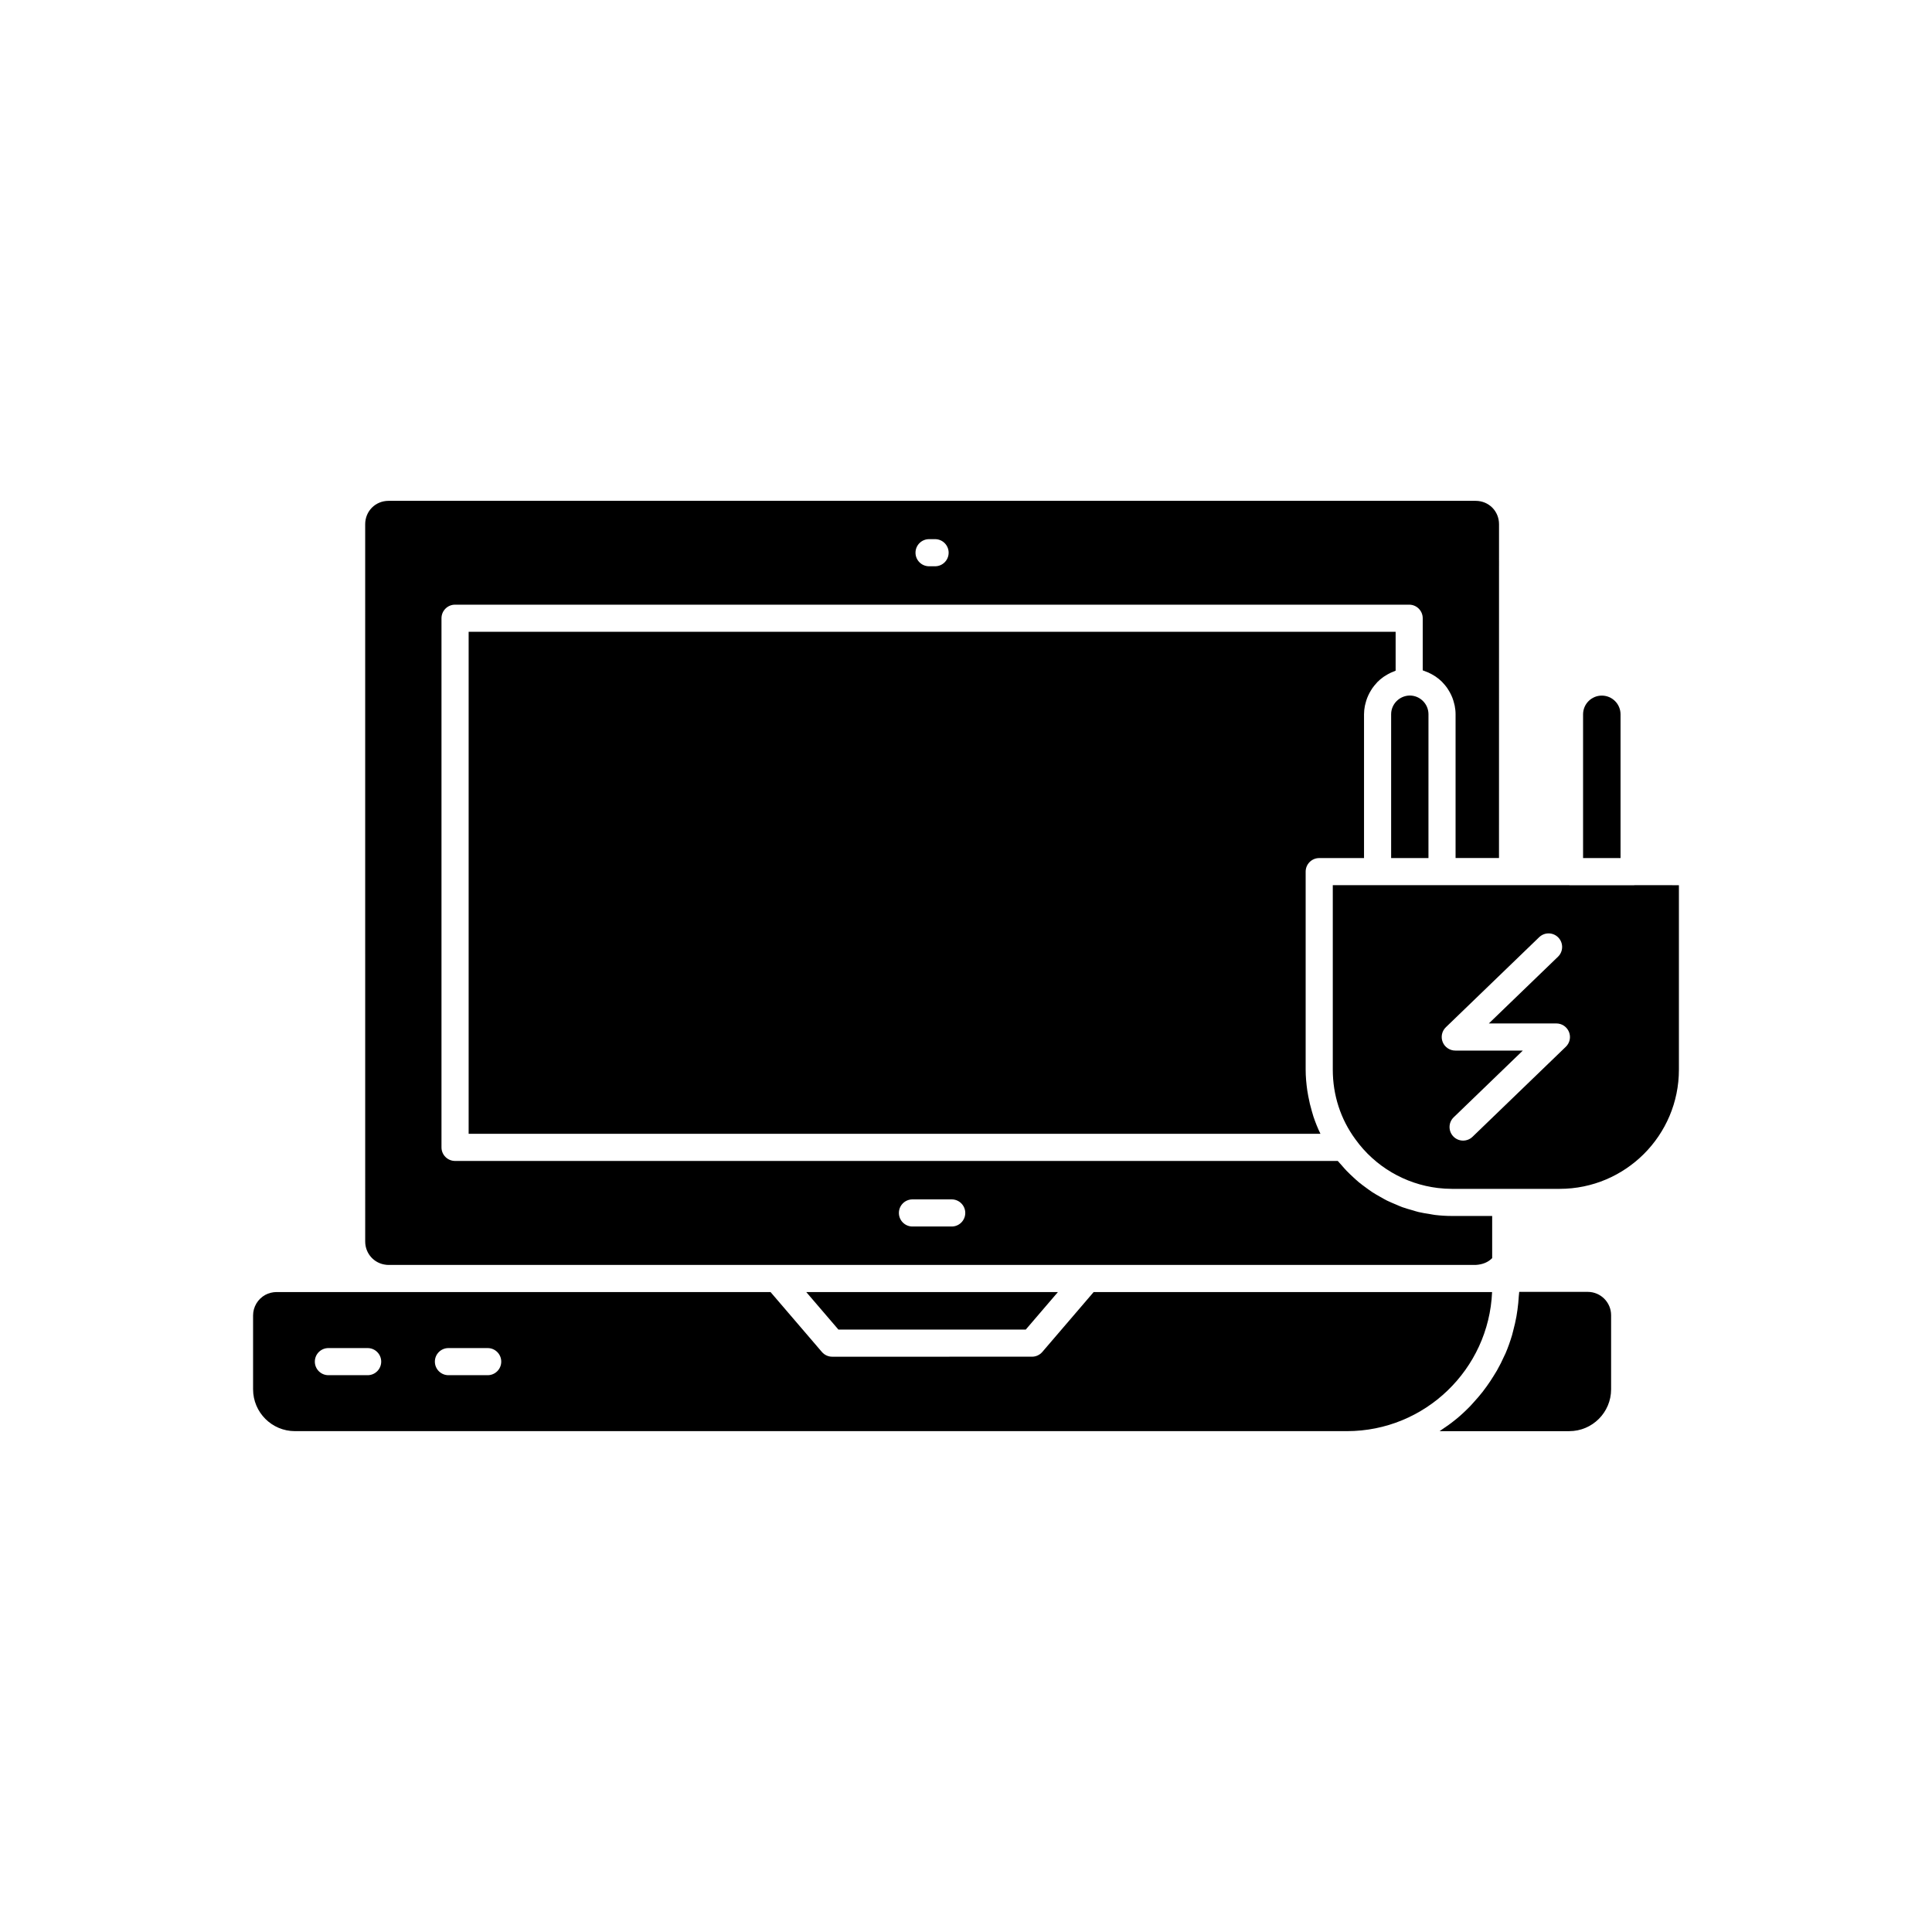 <?xml version="1.0" encoding="UTF-8"?>
<!-- Uploaded to: SVG Repo, www.svgrepo.com, Generator: SVG Repo Mixer Tools -->
<svg fill="#000000" width="800px" height="800px" version="1.1" viewBox="144 144 512 512" xmlns="http://www.w3.org/2000/svg">
 <g>
  <path d="m415.84 496.35 8.52-9.941h-66.695l8.523 9.941z"/>
  <path d="m564.77 486.36h-18.164c-0.012 0.383-0.086 0.75-0.109 1.133-0.07 1.203-0.184 2.394-0.348 3.574-0.082 0.598-0.168 1.191-0.273 1.777-0.223 1.246-0.508 2.465-0.828 3.672-0.121 0.453-0.219 0.918-0.352 1.367-0.492 1.637-1.059 3.242-1.727 4.797-0.094 0.219-0.211 0.422-0.309 0.641-0.59 1.324-1.242 2.617-1.953 3.871-0.266 0.473-0.559 0.922-0.844 1.383-0.605 0.984-1.238 1.949-1.918 2.883-0.34 0.469-0.68 0.93-1.035 1.387-0.73 0.934-1.504 1.832-2.305 2.707-0.332 0.363-0.648 0.738-0.992 1.094-1.168 1.195-2.383 2.34-3.672 3.402-0.055 0.043-0.113 0.082-0.164 0.125-1.238 1.012-2.539 1.945-3.879 2.824-0.129 0.086-0.246 0.191-0.379 0.273h34.355c6.113 0 11.086-4.973 11.086-11.09v-19.629c0.004-3.414-2.773-6.191-6.191-6.191z"/>
  <path d="m573.46 333.31c0-2.742-2.227-4.969-4.965-4.969-2.738 0-4.965 2.227-4.965 4.969v38.082h9.93z"/>
  <path d="m246.34 479.19 0.629 0.031h288.09c1.891-0.109 3.32-0.73 4.383-1.805v-11.172h-10.648c-1.516 0-3.019-0.094-4.508-0.27-0.5-0.059-0.984-0.176-1.48-0.254-0.98-0.152-1.961-0.301-2.922-0.531-0.582-0.137-1.145-0.336-1.719-0.5-0.852-0.246-1.711-0.477-2.543-0.781-0.594-0.215-1.164-0.48-1.746-0.727-0.781-0.328-1.566-0.648-2.328-1.023-0.582-0.289-1.133-0.621-1.699-0.938-0.727-0.406-1.449-0.809-2.148-1.266-0.551-0.359-1.074-0.754-1.605-1.137-0.668-0.484-1.332-0.969-1.973-1.496-0.512-0.422-0.992-0.875-1.48-1.324-0.609-0.559-1.211-1.125-1.785-1.723-0.461-0.48-0.895-0.984-1.328-1.488-0.328-0.383-0.691-0.73-1.008-1.125h-233.93c-1.984 0-3.594-1.609-3.594-3.594v-140.23c0-1.984 1.609-3.594 3.594-3.594h252.85c1.984 0 3.594 1.609 3.594 3.594v13.812c0.309 0.094 0.59 0.23 0.887 0.344 0.16 0.062 0.32 0.117 0.477 0.184 0.625 0.27 1.219 0.586 1.785 0.953 0.059 0.039 0.121 0.066 0.18 0.105 0.633 0.426 1.219 0.902 1.758 1.43 0.066 0.062 0.117 0.137 0.18 0.203 0.438 0.449 0.84 0.93 1.199 1.441 0.133 0.188 0.246 0.383 0.367 0.574 0.266 0.422 0.504 0.855 0.715 1.309 0.109 0.234 0.211 0.465 0.305 0.703 0.184 0.473 0.328 0.957 0.453 1.453 0.059 0.227 0.129 0.449 0.172 0.68 0.141 0.734 0.227 1.484 0.227 2.254v38.102h11.508l0.008-88.461c0-3.473-2.719-6.195-6.195-6.195h-288.09c-3.473 0-6.195 2.723-6.195 6.195l0.004 190.09c0 3.207 2.391 5.852 5.562 6.168zm139.47-17.34h10.402c1.984 0 3.594 1.609 3.594 3.594s-1.609 3.594-3.594 3.594h-10.402c-1.984 0-3.594-1.609-3.594-3.594s1.609-3.594 3.594-3.594zm4.402-174.97h1.594c1.984 0 3.594 1.609 3.594 3.594s-1.609 3.594-3.594 3.594h-1.594c-1.984 0-3.594-1.609-3.594-3.594s1.609-3.594 3.594-3.594z"/>
  <path d="m522.56 333.29c0-2.742-2.231-4.969-4.973-4.969-2.746 0.055-4.922 2.281-4.922 4.969v38.102h9.891z"/>
  <path d="m493.61 371.39h11.871v-38.102c0-0.754 0.086-1.492 0.223-2.211 0.043-0.23 0.113-0.449 0.168-0.672 0.121-0.488 0.262-0.965 0.441-1.426 0.094-0.242 0.195-0.473 0.301-0.707 0.199-0.438 0.43-0.855 0.68-1.266 0.125-0.207 0.242-0.414 0.383-0.613 0.328-0.469 0.688-0.91 1.078-1.328 0.094-0.102 0.172-0.215 0.266-0.309 0.496-0.504 1.039-0.961 1.617-1.371 0.152-0.109 0.32-0.195 0.48-0.297 0.441-0.285 0.891-0.547 1.367-0.773 0.227-0.109 0.461-0.199 0.699-0.293 0.227-0.09 0.441-0.207 0.672-0.285v-10.305h-245.66v133.04h225.74c-0.734-1.488-1.34-3.027-1.871-4.598-0.148-0.438-0.258-0.887-0.391-1.328-0.398-1.332-0.723-2.688-0.973-4.066-0.094-0.508-0.191-1.016-0.262-1.527-0.254-1.805-0.426-3.629-0.426-5.488v-52.477c0-1.984 1.609-3.594 3.598-3.594z"/>
  <path d="m577.15 378.58c-0.035 0-0.062 0.02-0.098 0.02h-17.117c-0.035 0-0.062-0.02-0.098-0.02h-62.637v48.879c0 6.758 2.074 13.145 6.004 18.477 5.172 7.199 13.137 11.844 21.828 12.895 1.242 0.148 2.496 0.227 3.762 0.227h28.535c17.426 0 31.598-14.172 31.598-31.594v-48.879zm-18.191 42.824-24.727 23.859c-0.695 0.672-1.598 1.008-2.496 1.008-0.941 0-1.879-0.367-2.586-1.098-1.375-1.43-1.336-3.703 0.094-5.082l18.32-17.68h-17.902c-1.465 0-2.781-0.891-3.332-2.25-0.551-1.359-0.219-2.914 0.836-3.93l24.727-23.863c1.43-1.375 3.699-1.344 5.082 0.09 1.375 1.43 1.336 3.703-0.09 5.082l-18.324 17.684h17.902c1.465 0 2.781 0.891 3.332 2.25 0.551 1.359 0.223 2.91-0.836 3.93z"/>
  <path d="m539.41 486.41h-105.58l-13.605 15.871c-0.684 0.797-1.68 1.258-2.731 1.258l-52.953 0.004c-1.051 0-2.047-0.461-2.731-1.258l-13.605-15.871-101.23-0.004h-29.711c-1.004 0-2.051 0.266-2.953 0.746-1.988 1.09-3.242 3.184-3.242 5.445v19.578c0 6.117 4.973 11.09 11.09 11.09h278.79c20.684 0 37.605-16.387 38.469-36.859zm-297.98 22.031h-10.402c-1.984 0-3.594-1.609-3.594-3.594s1.609-3.594 3.594-3.594h10.402c1.984 0 3.594 1.609 3.594 3.594s-1.609 3.594-3.594 3.594zm31.812 0h-10.402c-1.984 0-3.594-1.609-3.594-3.594s1.609-3.594 3.594-3.594h10.402c1.984 0 3.594 1.609 3.594 3.594s-1.609 3.594-3.594 3.594z"/>
 </g>
</svg>